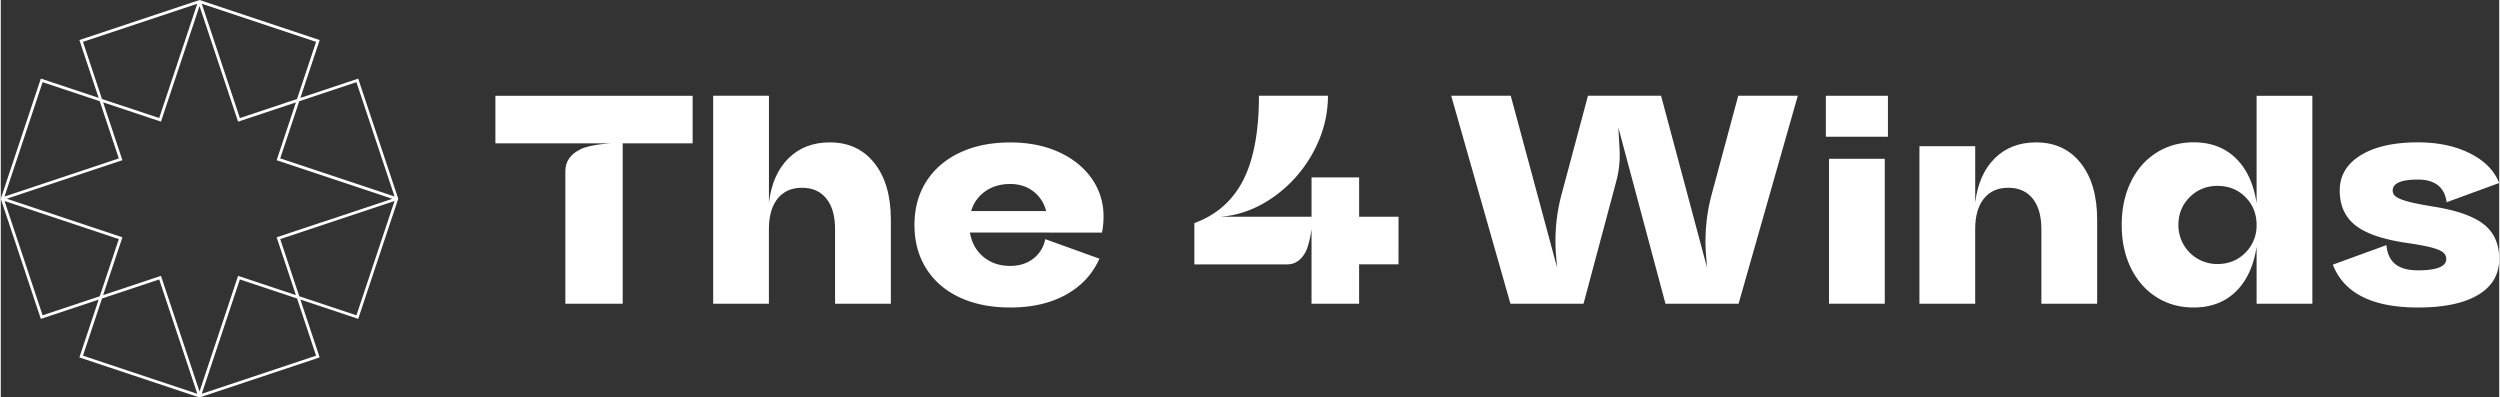 <svg height="38" viewBox="0 0 2635.21 419.25" width="239" xmlns="http://www.w3.org/2000/svg"><rect x="0" y="0" width="2635.21" height="419.25" fill="#333333" stroke="none"/><g fill="#fff" transform="translate(-16.61 -12.67)"><path d="m393.7 95.85-.09-.27-61 20.33 20.34-61-126.63-42.21h-.09l-126.45 42.12-.27.09 20.33 61-60.72-20.24-.27-.09-42.24 126.72 42.15 126.45.09.27 61-20.34-20.34 61 126.63 42.21h.09l126.45-42.15.27-.09-20.34-61 60.73 20.24.27.09 42.24-126.68zm-64.63 21.24-60.29 20.1-40.19-120.58 120.58 40.19zm2.36 2.36 60.3-20.1 40.19 120.59-120.58-40.2zm0 205.69-20.09-60.29 120.58-40.2-40.19 120.59zm-210.43-205.69 20.1 60.29-120.56 40.2 40.19-120.59zm2.36-2.36-20.07-60.29 120.58-40.19-40.2 120.58zm21.54 145.91-122-40.7 121.73-40.58.27-.09-20.34-61 60.73 20.24.27.09 40.67-121.96 40.58 121.73.09.27 61-20.33-20.33 61 122 40.67-121.74 40.53-.27.09 20.34 61-60.73-20.24-.27-.09-40.67 122-40.58-121.73-.09-.27-61 20.33zm184.18 64.5 20.09 60.29-120.58 40.21 40.19-120.6zm-205.7 0 60.3-20.1 40.19 120.6-120.58-40.2zm-62.65 17.74-40.19-120.58 120.58 40.19-20.12 60.29z"/><path d="m538.3 113.68h208.05v50.18h-73.78v169.14h-60.48v-139.75c0-10.8 5.81-18.25 16.12-23.23 10.79-5.21 31.94-6.16 31.94-6.16h-121.85z"/><path d="m938.12 184.8q17.28 21.93 17.28 59.49v88.71h-58.83v-78.74q0-20.59-9.13-32.07t-25.76-11.47q-16.62 0-25.76 11.47t-9.14 32.07v78.74h-58.78v-219.32h58.82v112.66q3.66-29.91 20.61-46.69t43.53-16.79q29.89 0 47.16 21.94z"/><path d="m1038.81 257.92q2.67 15.94 14.13 25.59t28.41 9.63q14.3 0 24.27-7.64a33.56 33.56 0 0 0 12.63-20.6l57.16 20.6q-11 24.6-35.4 38.05t-58.66 13.45q-30.57 0-53.34-10.63t-35.23-30.37q-12.45-19.77-12.46-46t12.46-45.86q12.47-19.61 35.23-30.41t53.34-10.81q28.92 0 51.19 10.14t34.73 27.92a68.16 68.16 0 0 1 12.46 40.02 80.51 80.51 0 0 1 -1.66 17zm16.29-43.54a38.1 38.1 0 0 0 -15 20.94h79.1a37 37 0 0 0 -13.46-20.77q-10.14-7.81-24.43-7.82-15.24 0-26.21 7.65z"/><path d="m1816.25 294.85-1-12.81a189.45 189.45 0 0 1 5.93-64.39l28-104h62.82l-62.46 219.35h-77.11l-49.7-185.81 1.27 22.81a107.61 107.61 0 0 1 -3.47 33.9l-34.53 129.1h-77.1l-62.48-219.35h62.81l48.87 181.17-1-11.75a189.46 189.46 0 0 1 5.72-65.31l27.86-104.11h77.1z"/><path d="m1941.6 113.68h65.47v43.2h-65.47zm3.32 66.47h58.82v152.85h-58.82z"/><path d="m2210.46 184.8q17.28 21.93 17.28 59.49v88.71h-58.82v-78.74q0-20.59-9.14-32.07t-25.78-11.47q-16.62 0-25.76 11.47t-9.14 32.07v78.74h-58.8v-166.15h58.82v59.49q3.66-29.91 20.61-46.69t43.54-16.79q29.91 0 47.19 21.94z"/><path d="m2395.91 113.68h58.82v219.32h-58.82v-60.13q-4.66 30.58-21.94 47.36t-44.53 16.77q-21.95 0-39.22-11t-26.92-30.74q-9.65-19.77-9.64-45.37t9.64-45.37q9.63-19.77 26.92-30.74t39.22-11q27.24 0 44.53 16.79t21.94 47.43zm-11.8 165.51a40.11 40.11 0 0 0 11.8-29.25q0-17.61-11.8-29.41t-29.41-11.8q-17.29 0-29.25 11.8t-12 29.41a40.86 40.86 0 0 0 41.22 41.21q17.64 0 29.44-11.96z"/><path d="m2532.83 271.21q1.32 13.64 9.47 20.11t23.77 6.48q29.91 0 29.91-12a8.67 8.67 0 0 0 -3.66-7.14q-3.66-2.82-12.79-5.15t-27.76-5q-36.22-5.64-52.17-18.61t-16-36.23q0-23.6 22.1-37.22t60.33-13.63q31.91 0 55 11.64t30.74 31.24l-55.46 20.3q-1.33-11.62-9-17.78t-21.27-6.15q-26.59 0-26.59 11.63a7.87 7.87 0 0 0 3.82 6.65q3.81 2.67 13.29 5.15t28.44 5.5q35.55 6 51.18 18.77t15.62 36.06q0 24.6-22.27 37.89t-63.46 13.28q-72.14 0-89.74-45.19z"/><path d="m1490.87 241.3h-41.55v-41.54h-50.18v41.54h-96.7q29.58-2 56-20.44a137.49 137.49 0 0 0 42.21-47.19q15.78-28.75 15.78-60h-72.78q0 56.16-16.45 88.73t-51.68 45.6v43.53h98c8.2 0 14.46-4.59 18.84-12.24 3.79-6.62 6-19.45 6.76-24.89v78.6h50.18v-41.52h41.55z"/></g></svg>